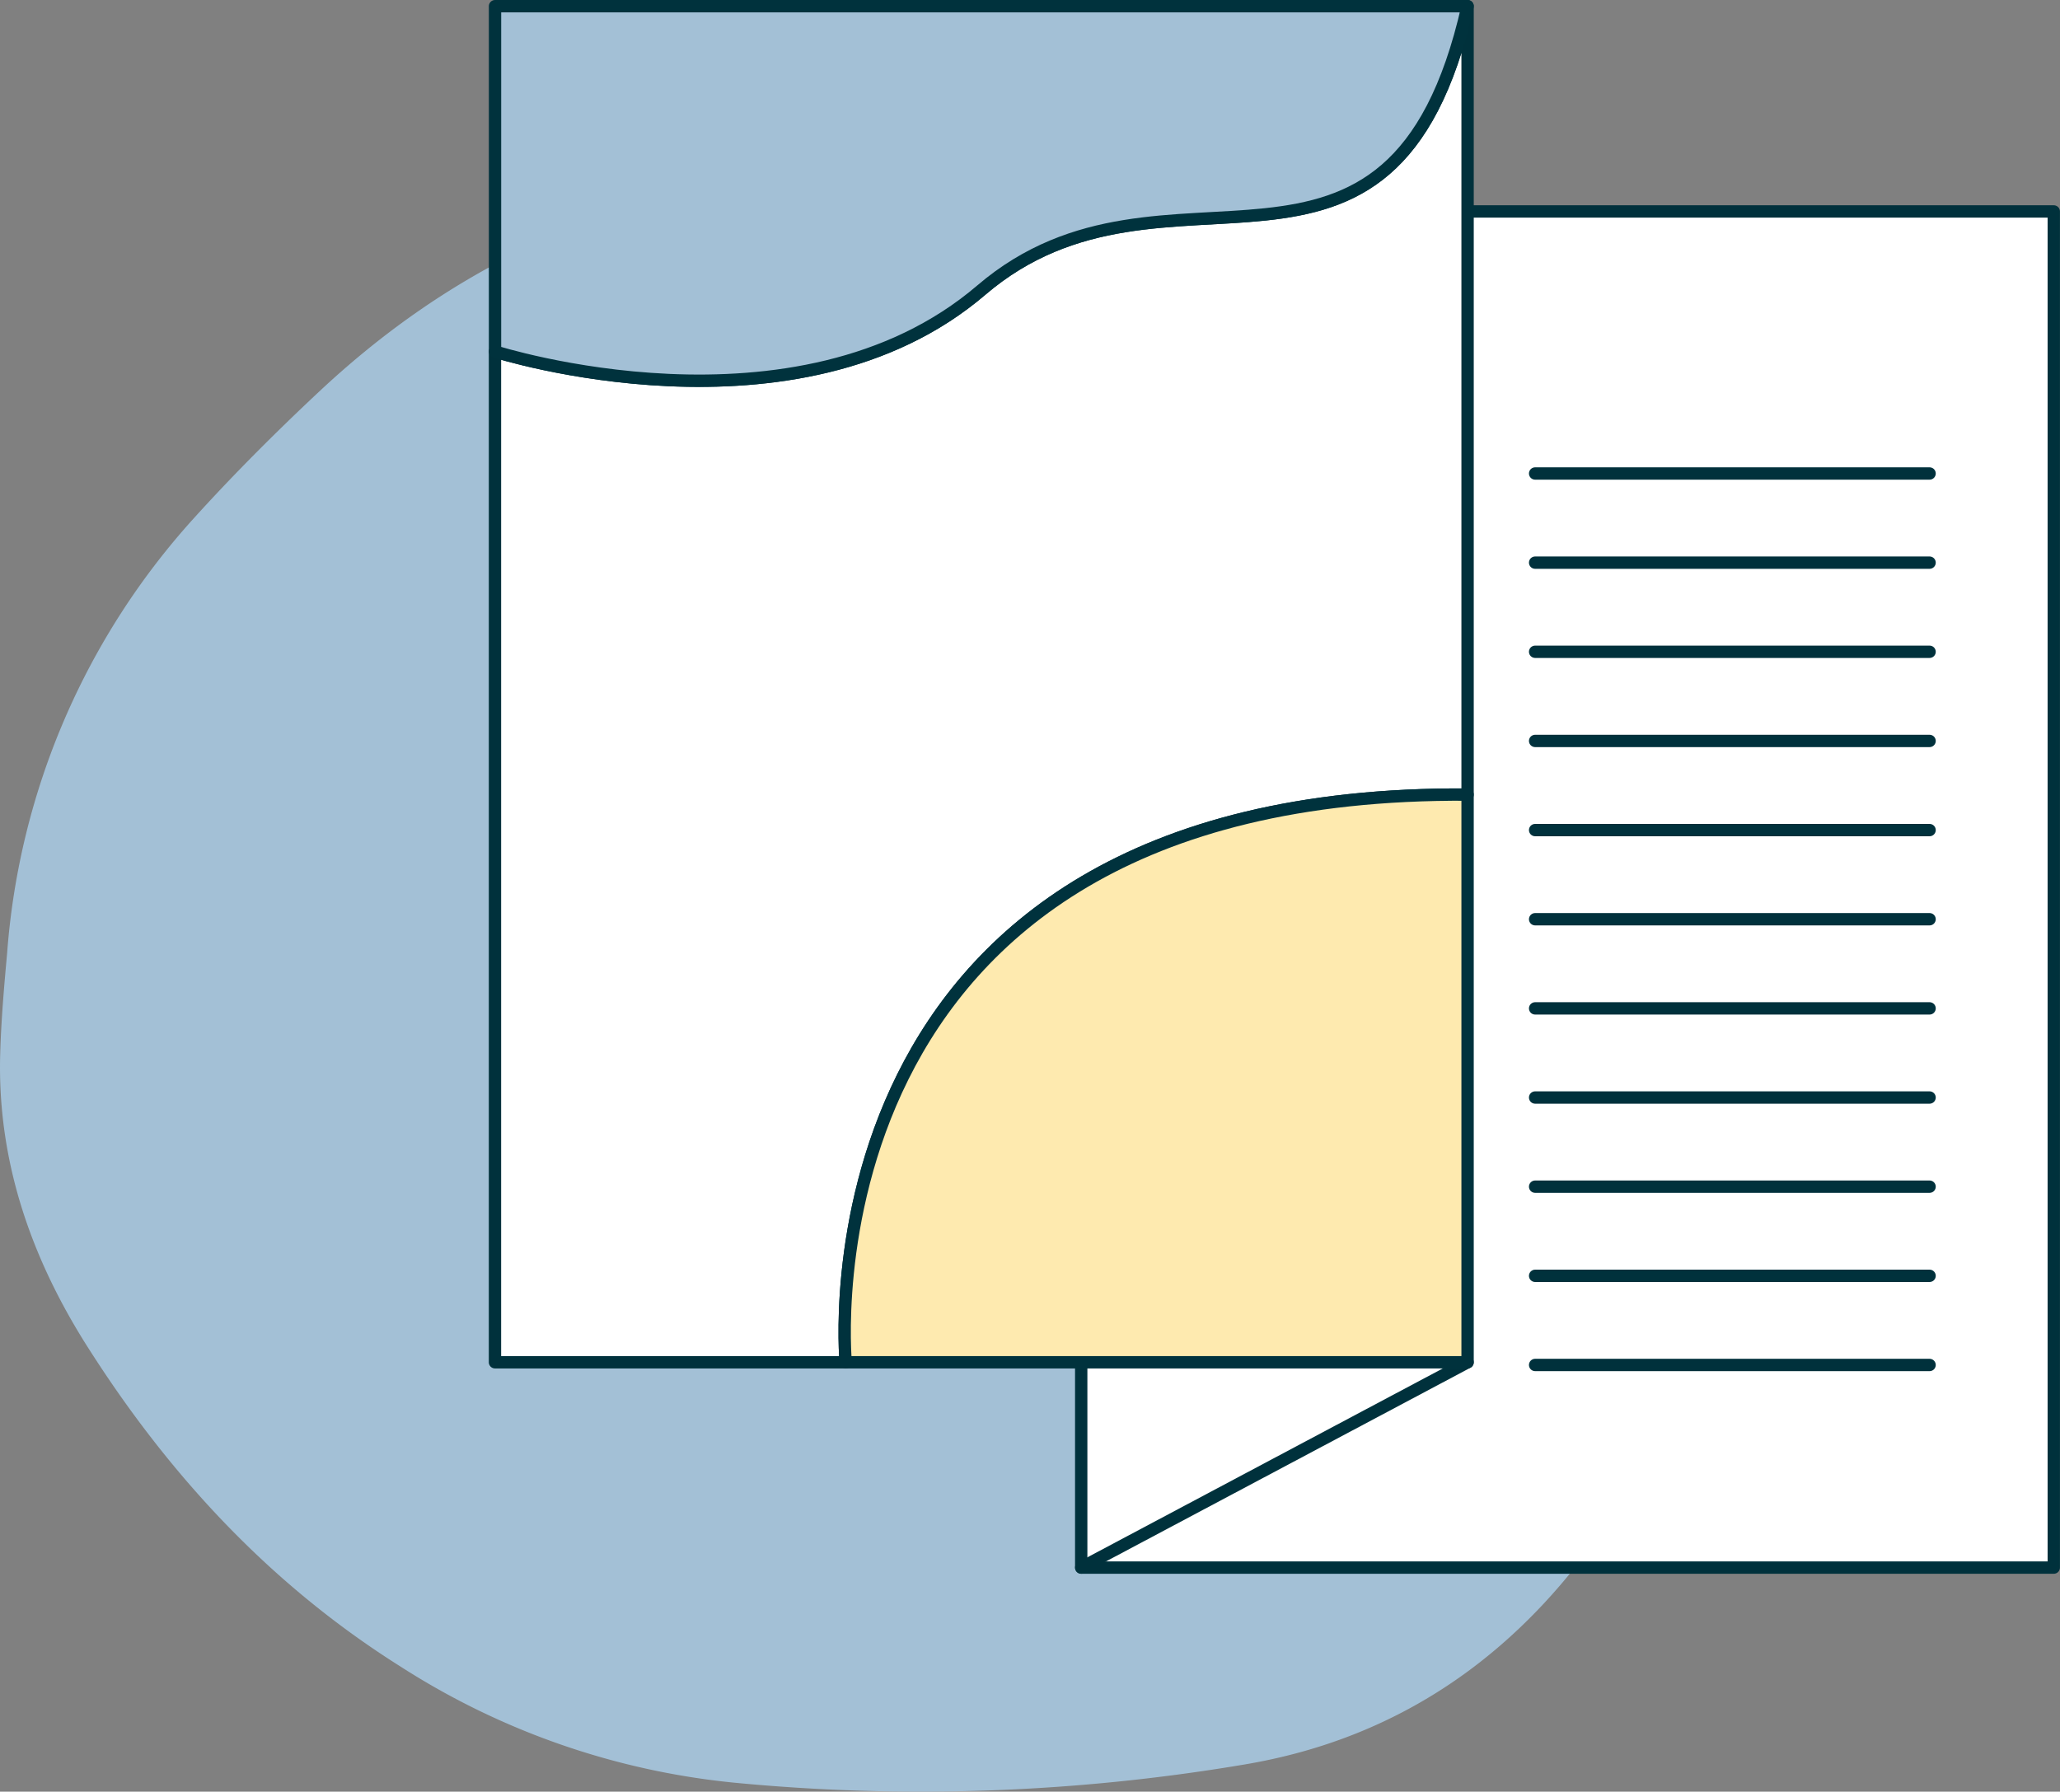 <svg xmlns="http://www.w3.org/2000/svg" width="166.907" height="145.184" viewBox="0 0 166.907 145.184"><rect x="0" y="0" width="166.907" height="145.184" fill="#808080" stroke="none"/><defs><style>.a,.d{fill:#a3c0d6;}.a{fill-rule:evenodd;}.b{fill:#fff;}.b,.c{stroke:#00313c;}.b,.c,.d,.e{stroke-linecap:round;stroke-linejoin:round;}.c{fill:none;}.d,.e{stroke:#00323d;}.e{fill:#feeaaf;}</style></defs><g transform="translate(-1070.949 -1464.242)"><path class="a" d="M129.832,56.839c-10.225-.246-18.228-.437-26.258.657C90.006,59.348,78.5,65.234,68.625,74.475c-3.513,3.287-6.929,6.7-10.153,10.26a59,59,0,0,0-15.147,35.23c-.246,2.722-.486,5.449-.563,8.177-.255,8.7,2.514,16.587,7.094,23.788,6.593,10.371,14.791,19.241,25.34,25.878a61.14,61.14,0,0,0,26.994,9.406,157.647,157.647,0,0,0,41.219-1.442c13.16-2.164,22.9-9.42,29.918-20.121a81.644,81.644,0,0,0,12.96-33.082,109.038,109.038,0,0,0,1.279-24.2c-1.02-13.051-6.519-24.03-15.311-33.656-7.609-8.329-16.7-13.976-27.783-16.128-5.521-1.067-11.2-1.355-14.639-1.749" transform="translate(1028.204 1421.478)"/><g transform="translate(877.263 465.502)"><path class="b" d="M323.142,1123.782v16.639h78.8V1030.53h-47.5" transform="translate(-41.853 -14.656)"/><line class="c" y1="16.637" x2="31.303" transform="translate(281.29 1109.127)"/><line class="c" x2="31.96" transform="translate(318.066 1037.108)"/><line class="c" x2="31.96" transform="translate(318.066 1044.332)"/><line class="c" x2="31.96" transform="translate(318.066 1051.555)"/><line class="c" x2="31.96" transform="translate(318.066 1058.779)"/><line class="c" x2="31.96" transform="translate(318.066 1066.003)"/><line class="c" x2="31.96" transform="translate(318.066 1073.227)"/><line class="c" x2="31.96" transform="translate(318.066 1080.451)"/><line class="c" x2="31.96" transform="translate(318.066 1087.674)"/><line class="c" x2="31.96" transform="translate(318.066 1094.898)"/><line class="c" x2="31.96" transform="translate(318.066 1102.122)"/><line class="c" x2="31.96" transform="translate(318.066 1109.346)"/><path class="b" d="M312.594,999.24v63.887c-54.839-.356-50.385,46-50.385,46H233.79v-81.9s24.432,7.82,39.4-4.976S306.454,1026.351,312.594,999.24Z"/><path class="d" d="M312.594,999.24c-6.14,27.111-24.432,10.207-39.4,23.008s-39.4,4.976-39.4,4.976V999.24Z" transform="translate(0)"/><path class="e" d="M337.558,1119.418v46H287.173S282.719,1119.062,337.558,1119.418Z" transform="translate(-24.964 -56.291)"/></g></g></svg>